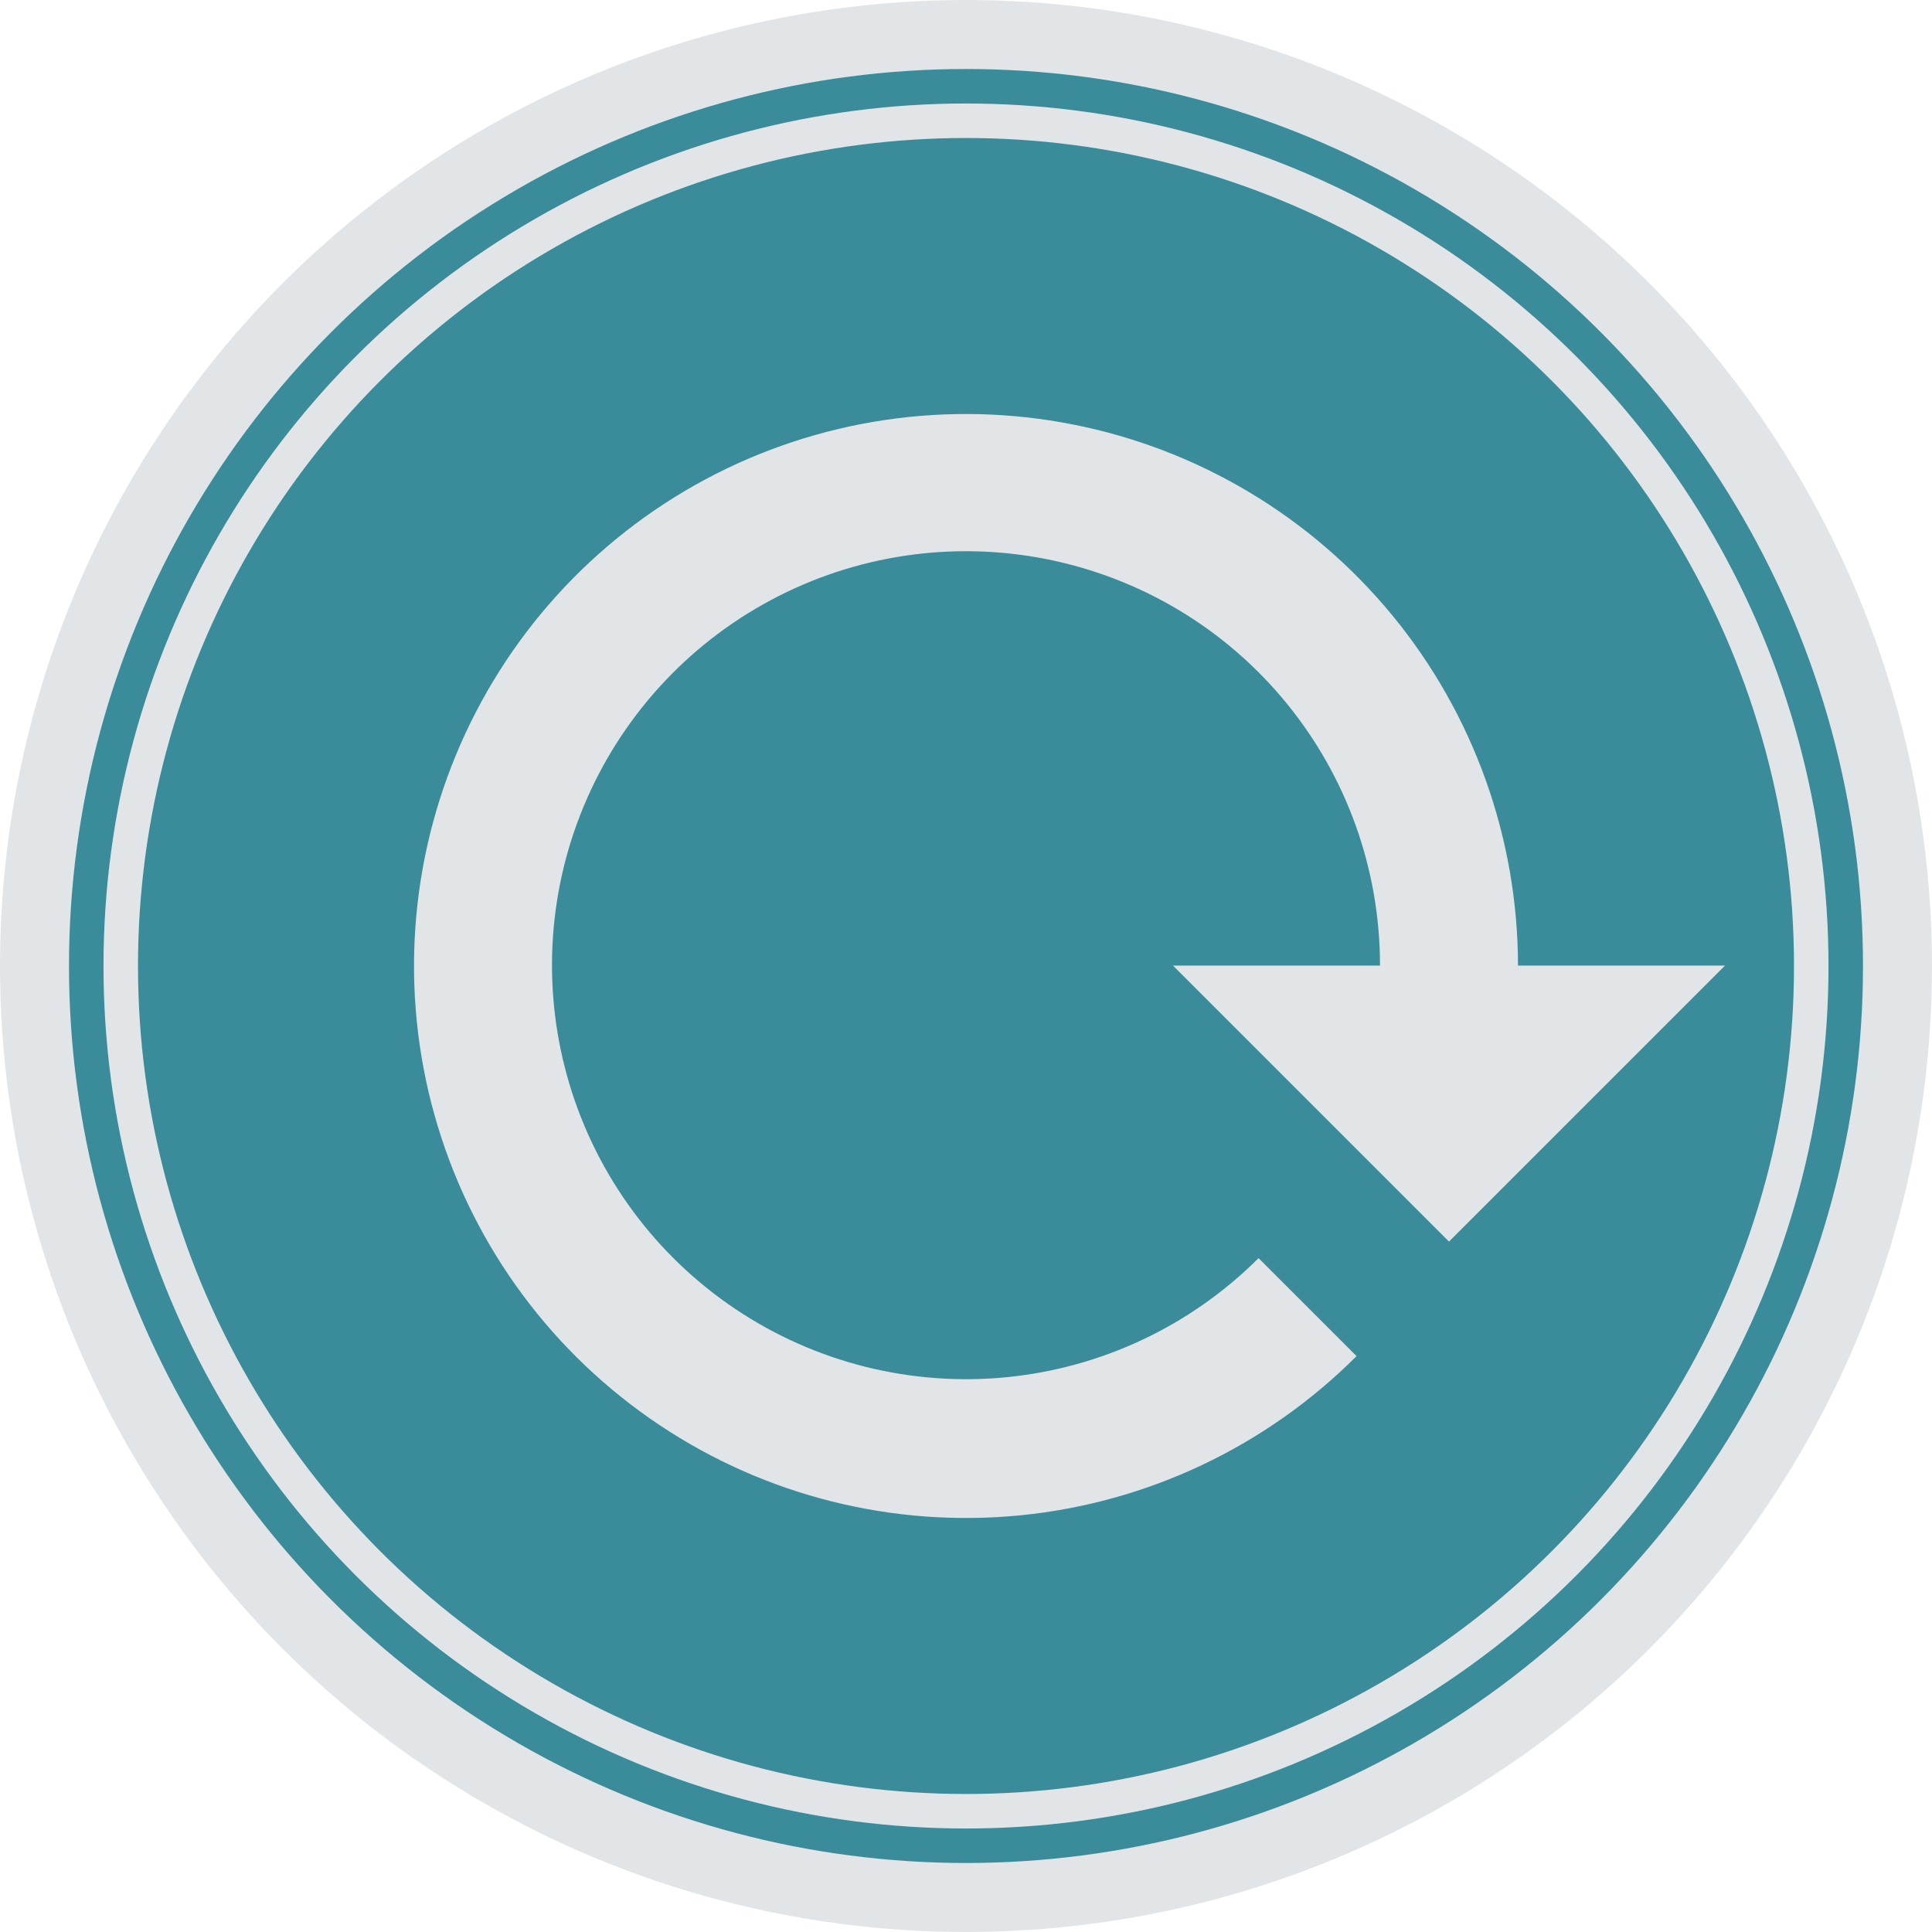 <svg width="28" height="28" viewBox="0 0 28 28" fill="none" xmlns="http://www.w3.org/2000/svg">
<circle cx="14" cy="14" r="13.5" fill="#3A8C9B" stroke="#E2E5E7"/>
<circle cx="14" cy="14" r="12.25" fill="#3A8C9B" stroke="#E2E5E7" stroke-width="0.5"/>
<path d="M19.66 19.654C18.352 20.963 16.631 21.779 14.789 21.961C12.947 22.143 11.099 21.682 9.56 20.654C8.02 19.627 6.884 18.098 6.346 16.327C5.808 14.556 5.9 12.654 6.607 10.944C7.314 9.233 8.592 7.821 10.224 6.947C11.855 6.074 13.739 5.793 15.555 6.153C17.37 6.512 19.005 7.49 20.18 8.92C21.355 10.35 21.998 12.143 22 13.994H20C20.001 12.605 19.521 11.26 18.641 10.186C17.762 9.112 16.537 8.377 15.175 8.105C13.814 7.833 12.401 8.041 11.176 8.695C9.951 9.348 8.991 10.406 8.458 11.688C7.926 12.97 7.855 14.397 8.257 15.726C8.659 17.055 9.509 18.203 10.663 18.975C11.817 19.747 13.203 20.095 14.584 19.96C15.966 19.825 17.258 19.215 18.24 18.234L19.66 19.654ZM17 13.994H25L21 17.994L17 13.994Z" fill="#E2E5E7"/>
</svg>
